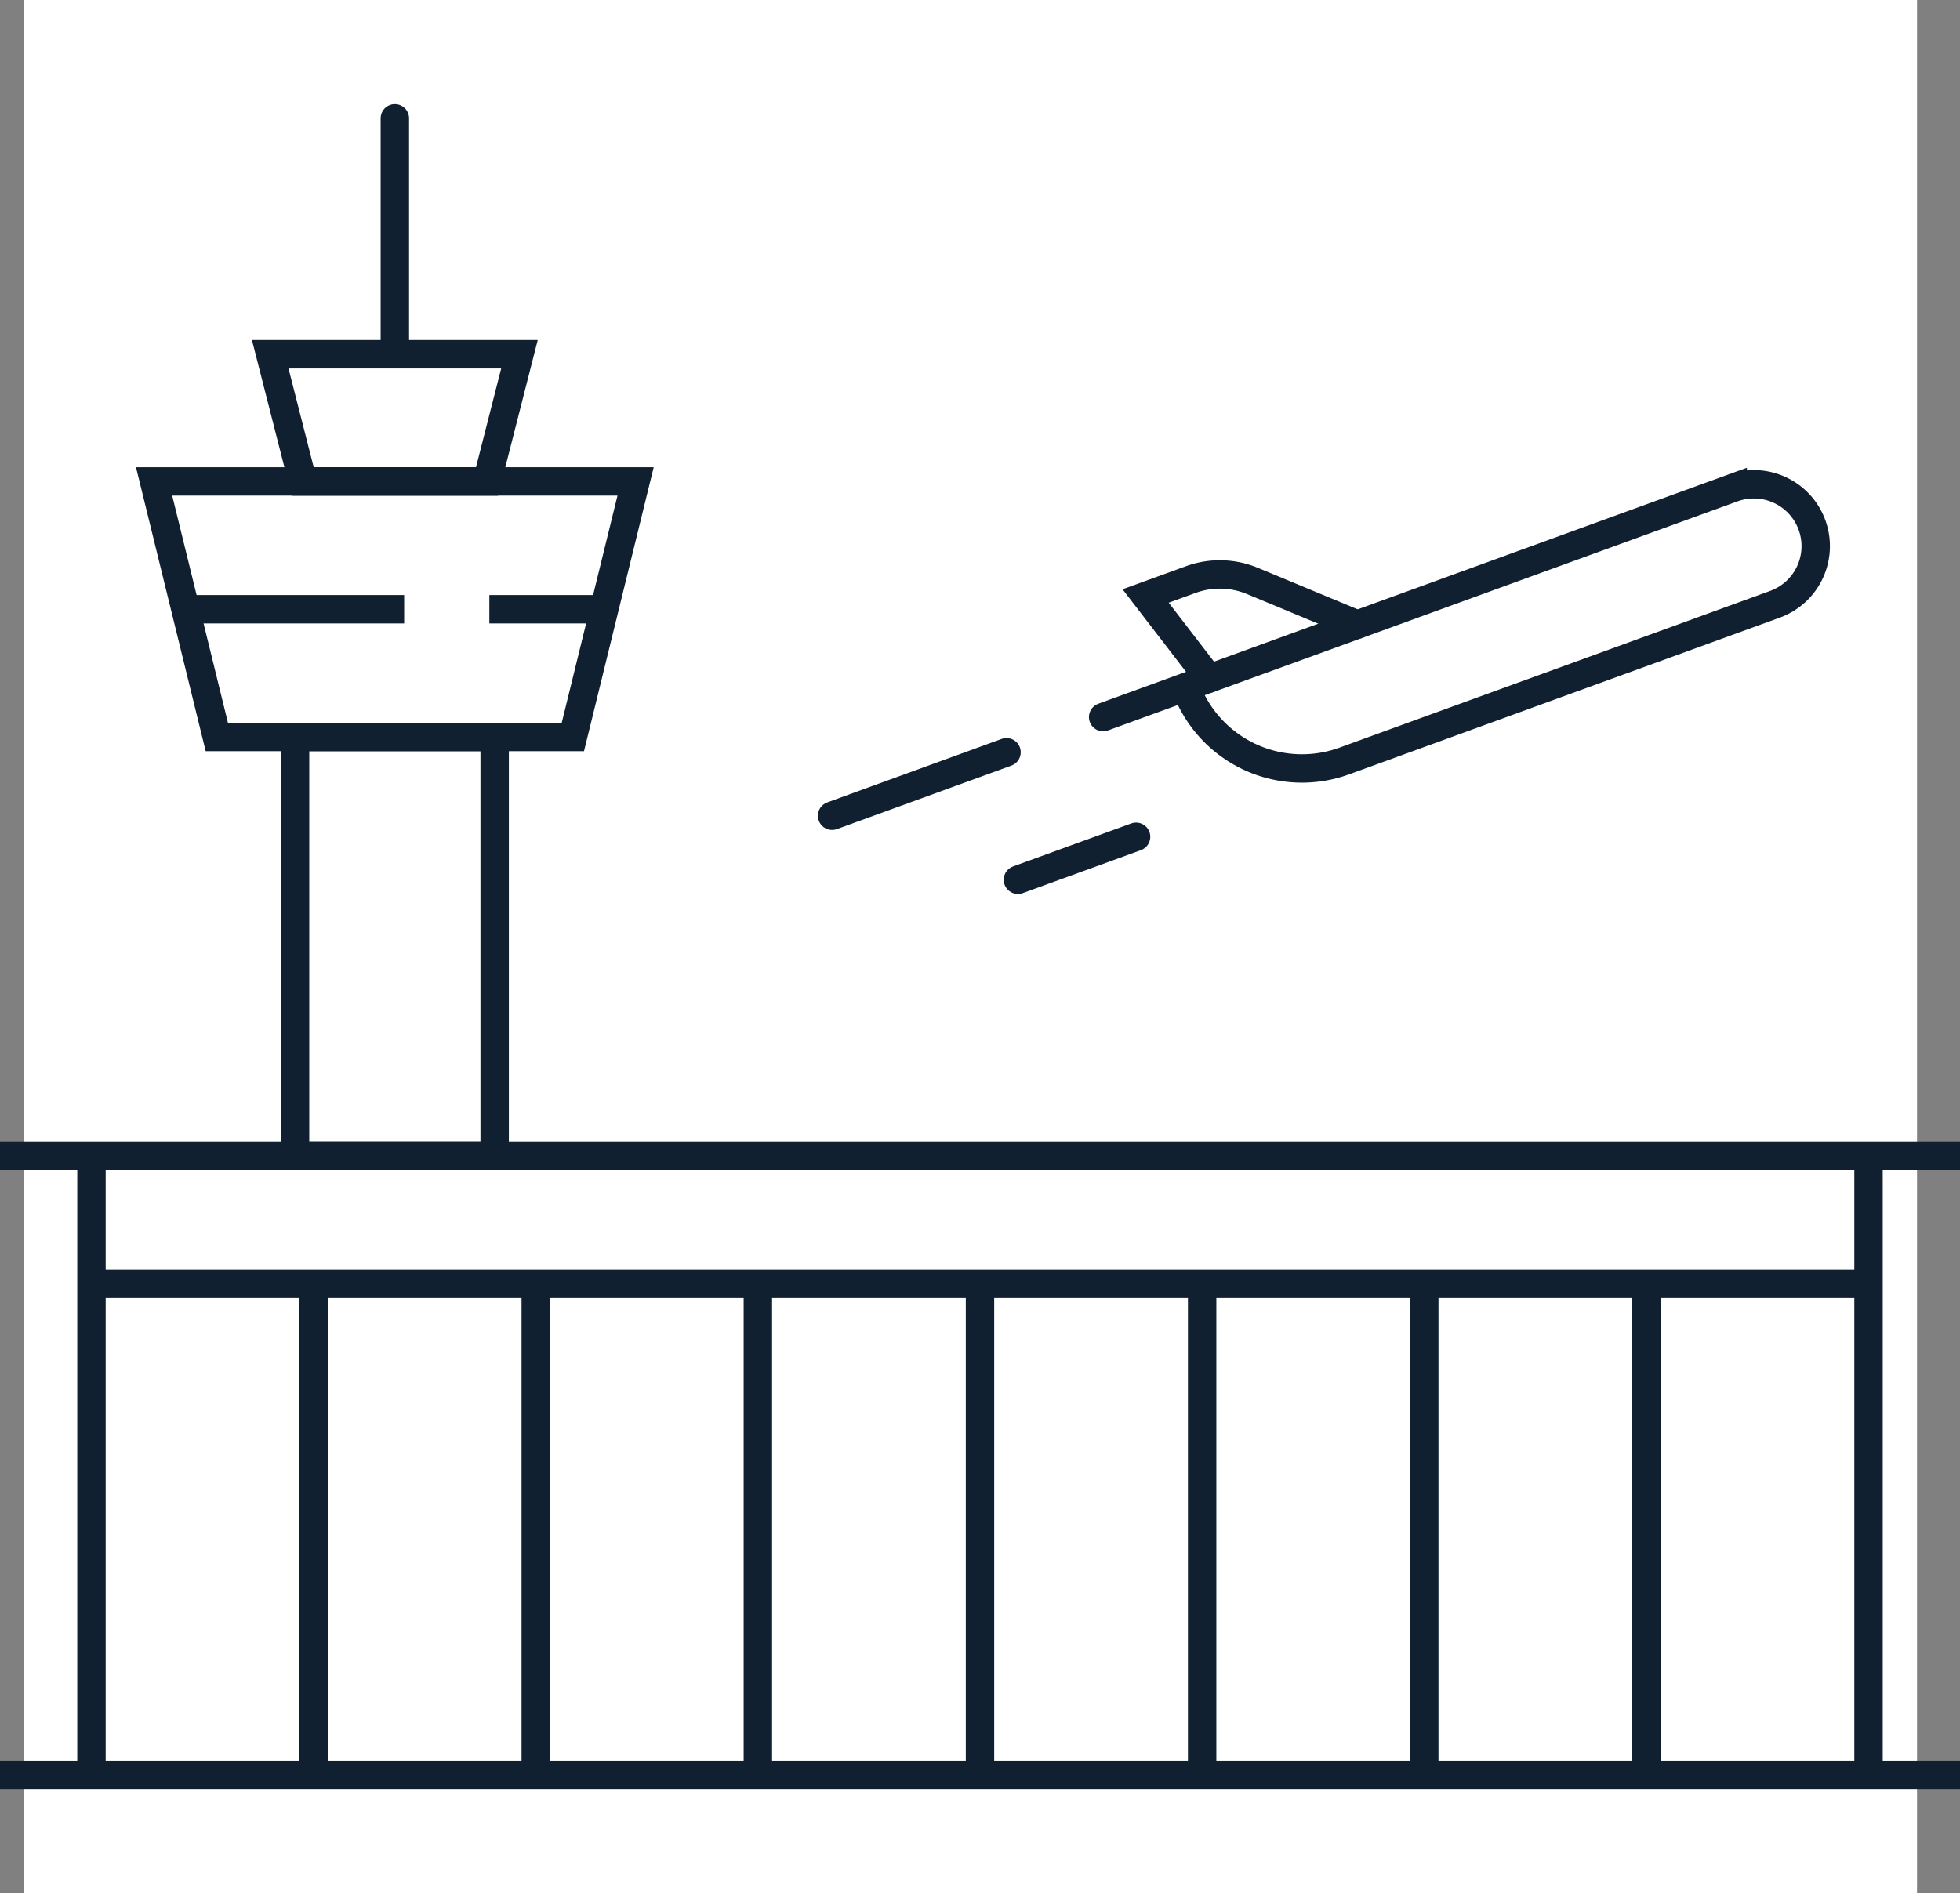 <svg xmlns="http://www.w3.org/2000/svg" width="82.816" height="80" viewBox="0 0 82.816 80">
  <rect x="0" y="0" width="82.816" height="80" fill="#808080" stroke="none"/>
  <g id="アイコン" transform="translate(-249 -3331)">
    <rect id="長方形_564" data-name="長方形 564" width="80" height="80" transform="translate(250 3331)" fill="#fff"/>
    <g id="Icon_エアポートサービス科" data-name="Icon エアポートサービス科" transform="translate(-836.569 2791.988)">
      <line id="線_54" data-name="線 54" x2="82.816" transform="translate(1085.569 587.868)" fill="none" stroke="#102030" stroke-miterlimit="10" stroke-width="1.2"/>
      <line id="線_55" data-name="線 55" x2="82.816" transform="translate(1085.569 614.012)" fill="none" stroke="#102030" stroke-miterlimit="10" stroke-width="1.2"/>
      <line id="線_56" data-name="線 56" y2="20.747" transform="translate(1126.977 593.265)" fill="none" stroke="#102030" stroke-miterlimit="10" stroke-width="1.2"/>
      <g id="グループ_2836" data-name="グループ 2836" transform="translate(1098.82 593.265)">
        <line id="線_57" data-name="線 57" y2="20.747" transform="translate(18.771 0)" fill="none" stroke="#102030" stroke-miterlimit="10" stroke-width="1.2"/>
        <line id="線_58" data-name="線 58" y2="20.747" transform="translate(9.386 0)" fill="none" stroke="#102030" stroke-miterlimit="10" stroke-width="1.2"/>
        <line id="線_59" data-name="線 59" y2="20.747" transform="translate(0 0)" fill="none" stroke="#102030" stroke-miterlimit="10" stroke-width="1.2"/>
      </g>
      <g id="グループ_2837" data-name="グループ 2837" transform="translate(1136.363 593.265)">
        <line id="線_60" data-name="線 60" y2="20.747" transform="translate(0 0)" fill="none" stroke="#102030" stroke-miterlimit="10" stroke-width="1.2"/>
        <line id="線_61" data-name="線 61" y2="20.747" transform="translate(9.386 0)" fill="none" stroke="#102030" stroke-miterlimit="10" stroke-width="1.2"/>
        <line id="線_62" data-name="線 62" y2="20.747" transform="translate(18.771 0)" fill="none" stroke="#102030" stroke-miterlimit="10" stroke-width="1.2"/>
      </g>
      <line id="線_63" data-name="線 63" y2="26.145" transform="translate(1089.434 587.868)" fill="none" stroke="#102030" stroke-miterlimit="10" stroke-width="1.2"/>
      <line id="線_64" data-name="線 64" y2="26.145" transform="translate(1164.52 587.868)" fill="none" stroke="#102030" stroke-miterlimit="10" stroke-width="1.2"/>
      <line id="線_65" data-name="線 65" x2="75.086" transform="translate(1089.434 593.265)" fill="none" stroke="#102030" stroke-miterlimit="10" stroke-width="1.2"/>
      <rect id="長方形_566" data-name="長方形 566" width="8.434" height="17.711" transform="translate(1098.036 570.157)" fill="none" stroke="#102030" stroke-miterlimit="10" stroke-width="1.2"/>
      <path id="パス_20732" data-name="パス 20732" d="M1112.133,575.715h-15.045l-2.65-10.8h20.345Z" transform="translate(-2.358 -5.558)" fill="none" stroke="#102030" stroke-miterlimit="10" stroke-width="1.2"/>
      <path id="パス_20733" data-name="パス 20733" d="M1110.282,562.972h-7.788l-1.372-5.379h10.531Z" transform="translate(-4.135 -3.61)" fill="none" stroke="#102030" stroke-miterlimit="10" stroke-width="1.2"/>
      <line id="線_66" data-name="線 66" x2="9.24" transform="translate(1093.406 564.759)" fill="none" stroke="#102030" stroke-miterlimit="10" stroke-width="1.2"/>
      <line id="線_67" data-name="線 67" x2="4.616" transform="translate(1106.246 564.759)" fill="none" stroke="#102030" stroke-miterlimit="10" stroke-width="1.2"/>
      <line id="線_68" data-name="線 68" y1="9.97" transform="translate(1102.253 544.012)" fill="none" stroke="#102030" stroke-linecap="round" stroke-miterlimit="10" stroke-width="1.2"/>
      <path id="パス_20734" data-name="パス 20734" d="M1149.058,574.917l26.6-9.681a2.614,2.614,0,0,1,3.351,1.562h0a2.614,2.614,0,0,1-1.563,3.351l-18.2,6.624a5.228,5.228,0,0,1-6.7-3.125h0" transform="translate(-16.878 -5.6)" fill="none" stroke="#102030" stroke-linecap="round" stroke-miterlimit="10" stroke-width="1.2"/>
      <path id="パス_20735" data-name="パス 20735" d="M1160.45,572.388l-4.433-1.844a3.593,3.593,0,0,0-2.609-.058l-1.905.693,2.683,3.489" transform="translate(-17.528 -6.98)" fill="none" stroke="#102030" stroke-linecap="round" stroke-miterlimit="10" stroke-width="1.2"/>
      <line id="線_69" data-name="線 69" x1="7.37" y2="2.683" transform="translate(1120.728 570.803)" fill="none" stroke="#102030" stroke-linecap="round" stroke-miterlimit="10" stroke-width="1.2"/>
      <line id="線_70" data-name="線 70" x1="4.993" y2="1.817" transform="translate(1128.579 574.375)" fill="none" stroke="#102030" stroke-linecap="round" stroke-miterlimit="10" stroke-width="1.2"/>
    </g>
  </g>
</svg>
